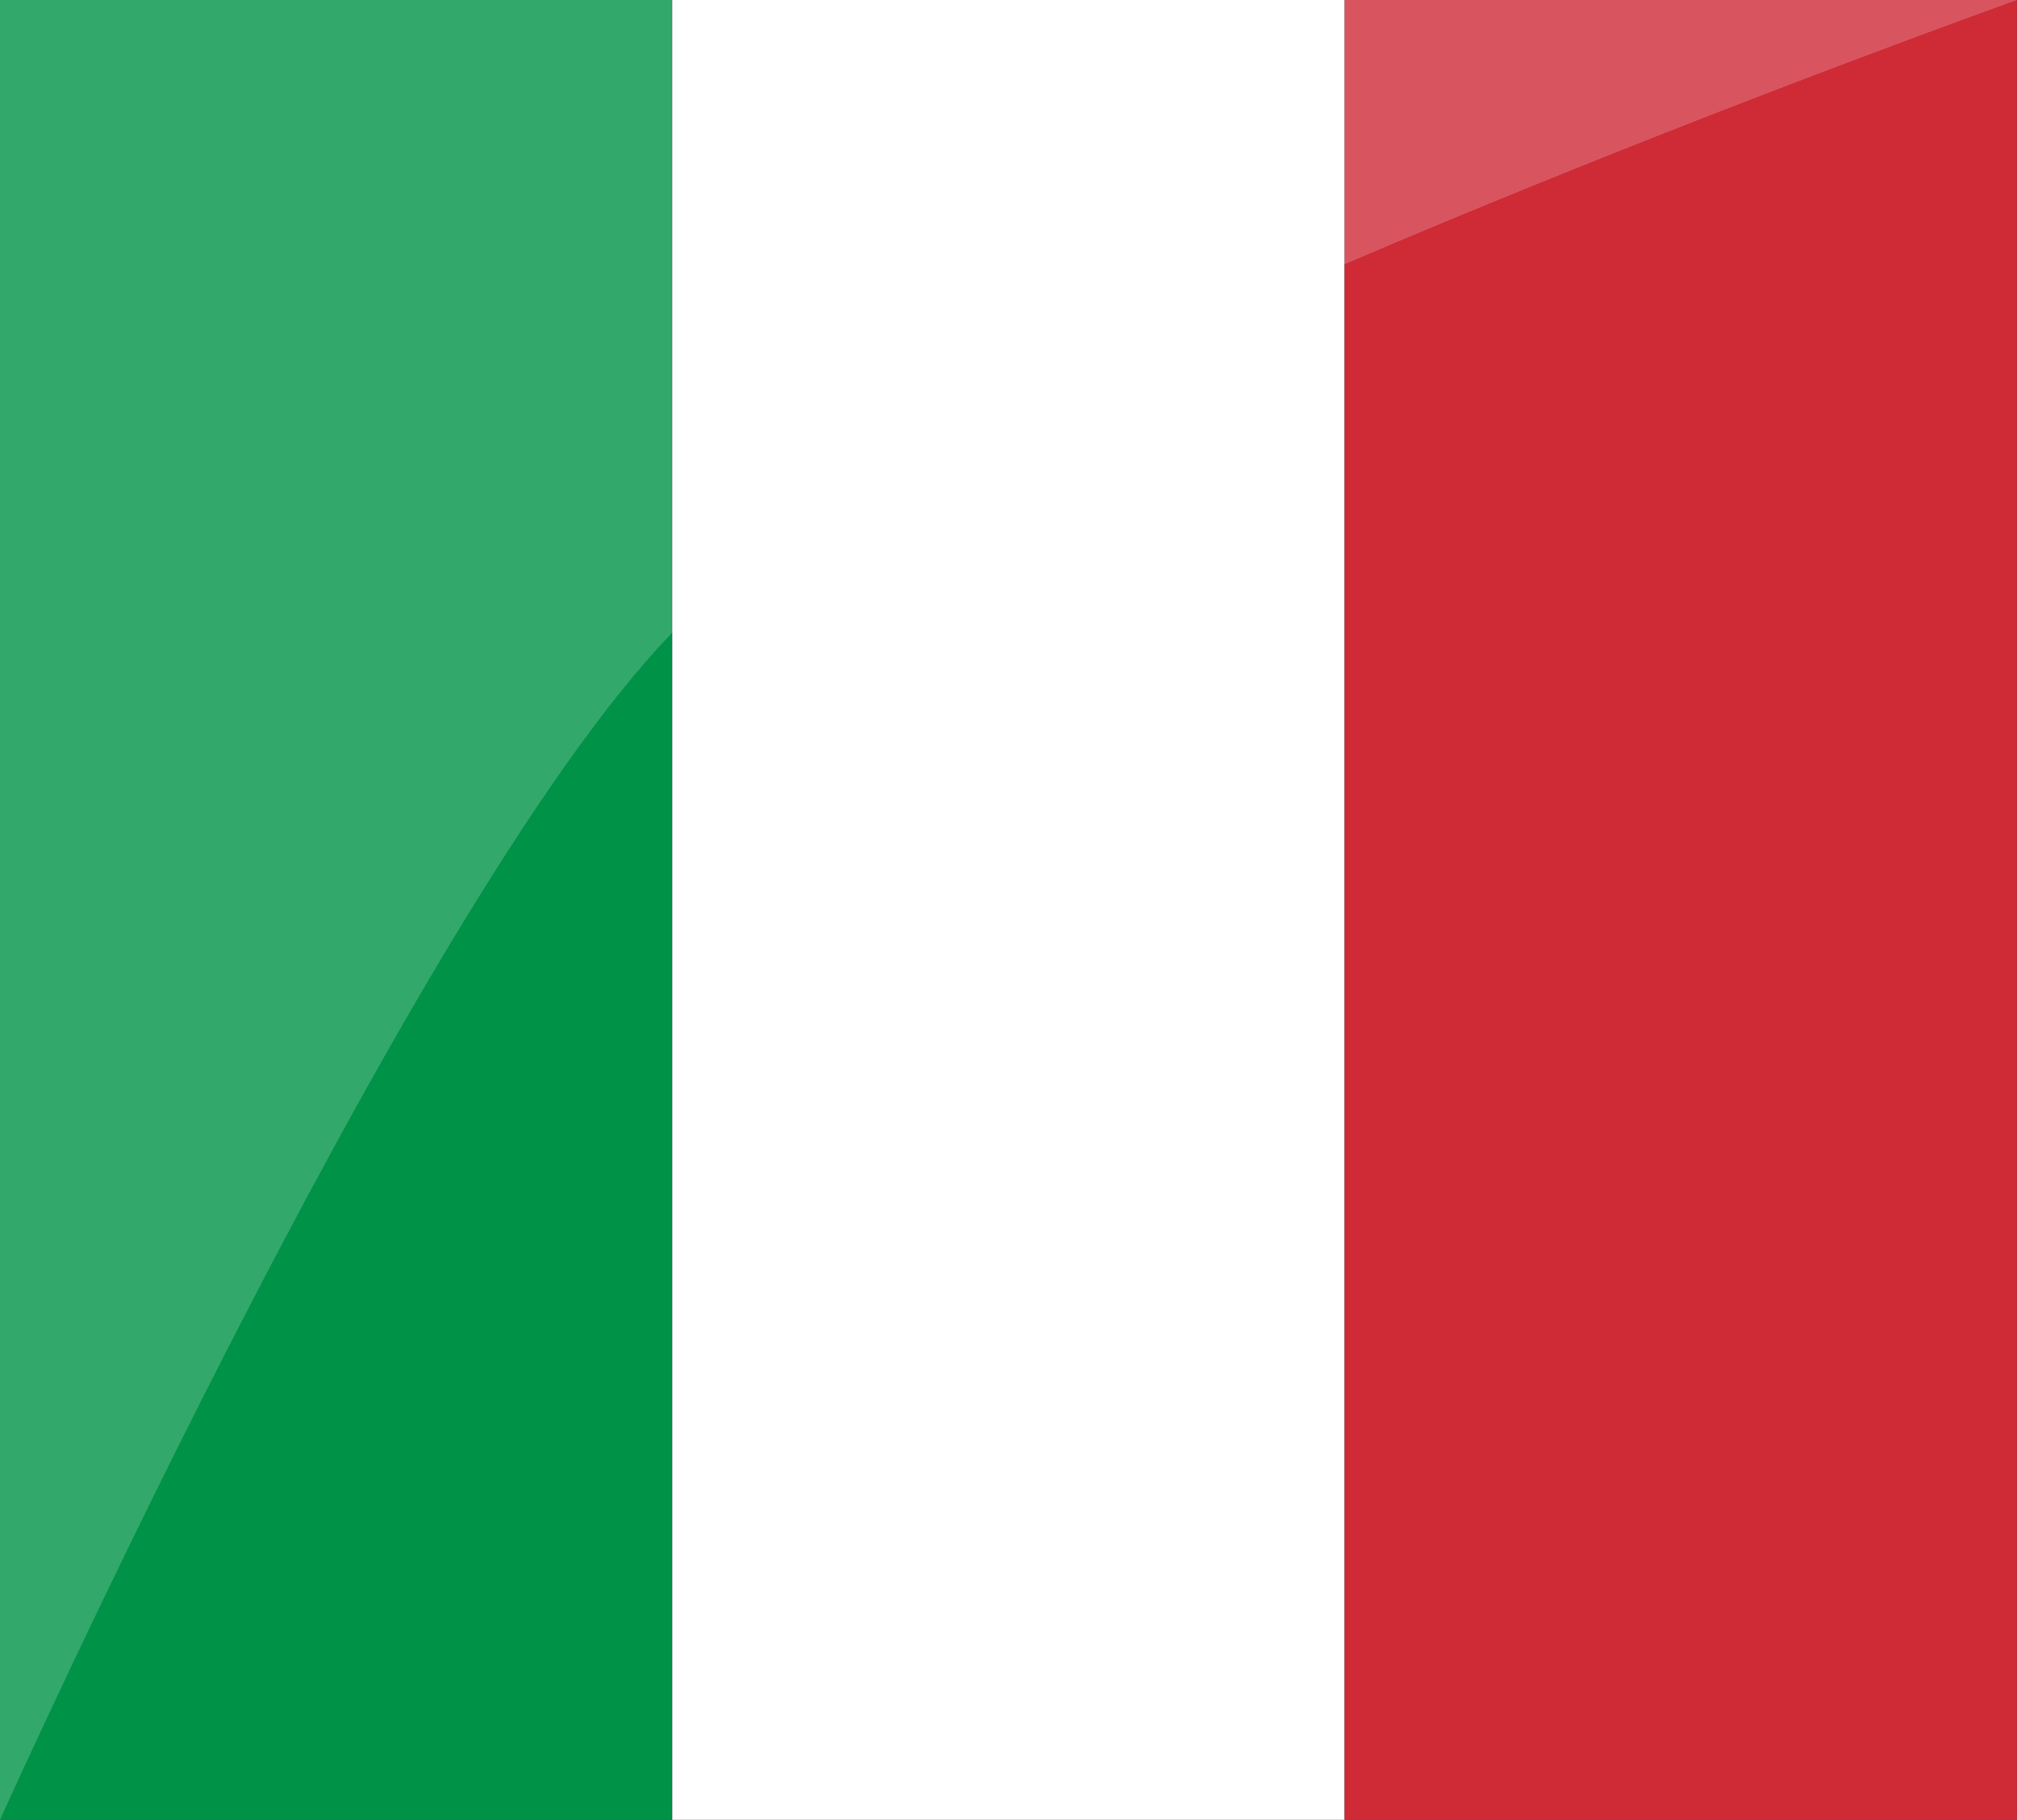 <?xml version="1.0" encoding="utf-8"?>
<!-- Generator: Adobe Illustrator 17.0.0, SVG Export Plug-In . SVG Version: 6.00 Build 0)  -->
<!DOCTYPE svg PUBLIC "-//W3C//DTD SVG 1.0//EN" "http://www.w3.org/TR/2001/REC-SVG-20010904/DTD/svg10.dtd">
<svg version="1.0" id="Calque_1" xmlns="http://www.w3.org/2000/svg" xmlns:xlink="http://www.w3.org/1999/xlink" x="0px" y="0px"
	 width="22.165px" height="20px" viewBox="3.918 0 22.165 20" enable-background="new 3.918 0 22.165 20" xml:space="preserve">
<rect x="3.918" y="0" width="22.165" height="20" fill="#333333" stroke="none"/>
<rect x="3.918" fill="#009246" width="7.388" height="20"/>
<rect x="11.306" fill="#FFFFFF" width="7.388" height="20"/>
<rect x="18.694" fill="#CE2B37" width="7.388" height="20"/>
<path opacity="0.2" fill="#FFFFFF" d="M11.562,6.706C8.755,9.237,3.918,20,3.918,20V0h22.165C26.082,0,14.356,4.186,11.562,6.706z"
	/>
</svg>
